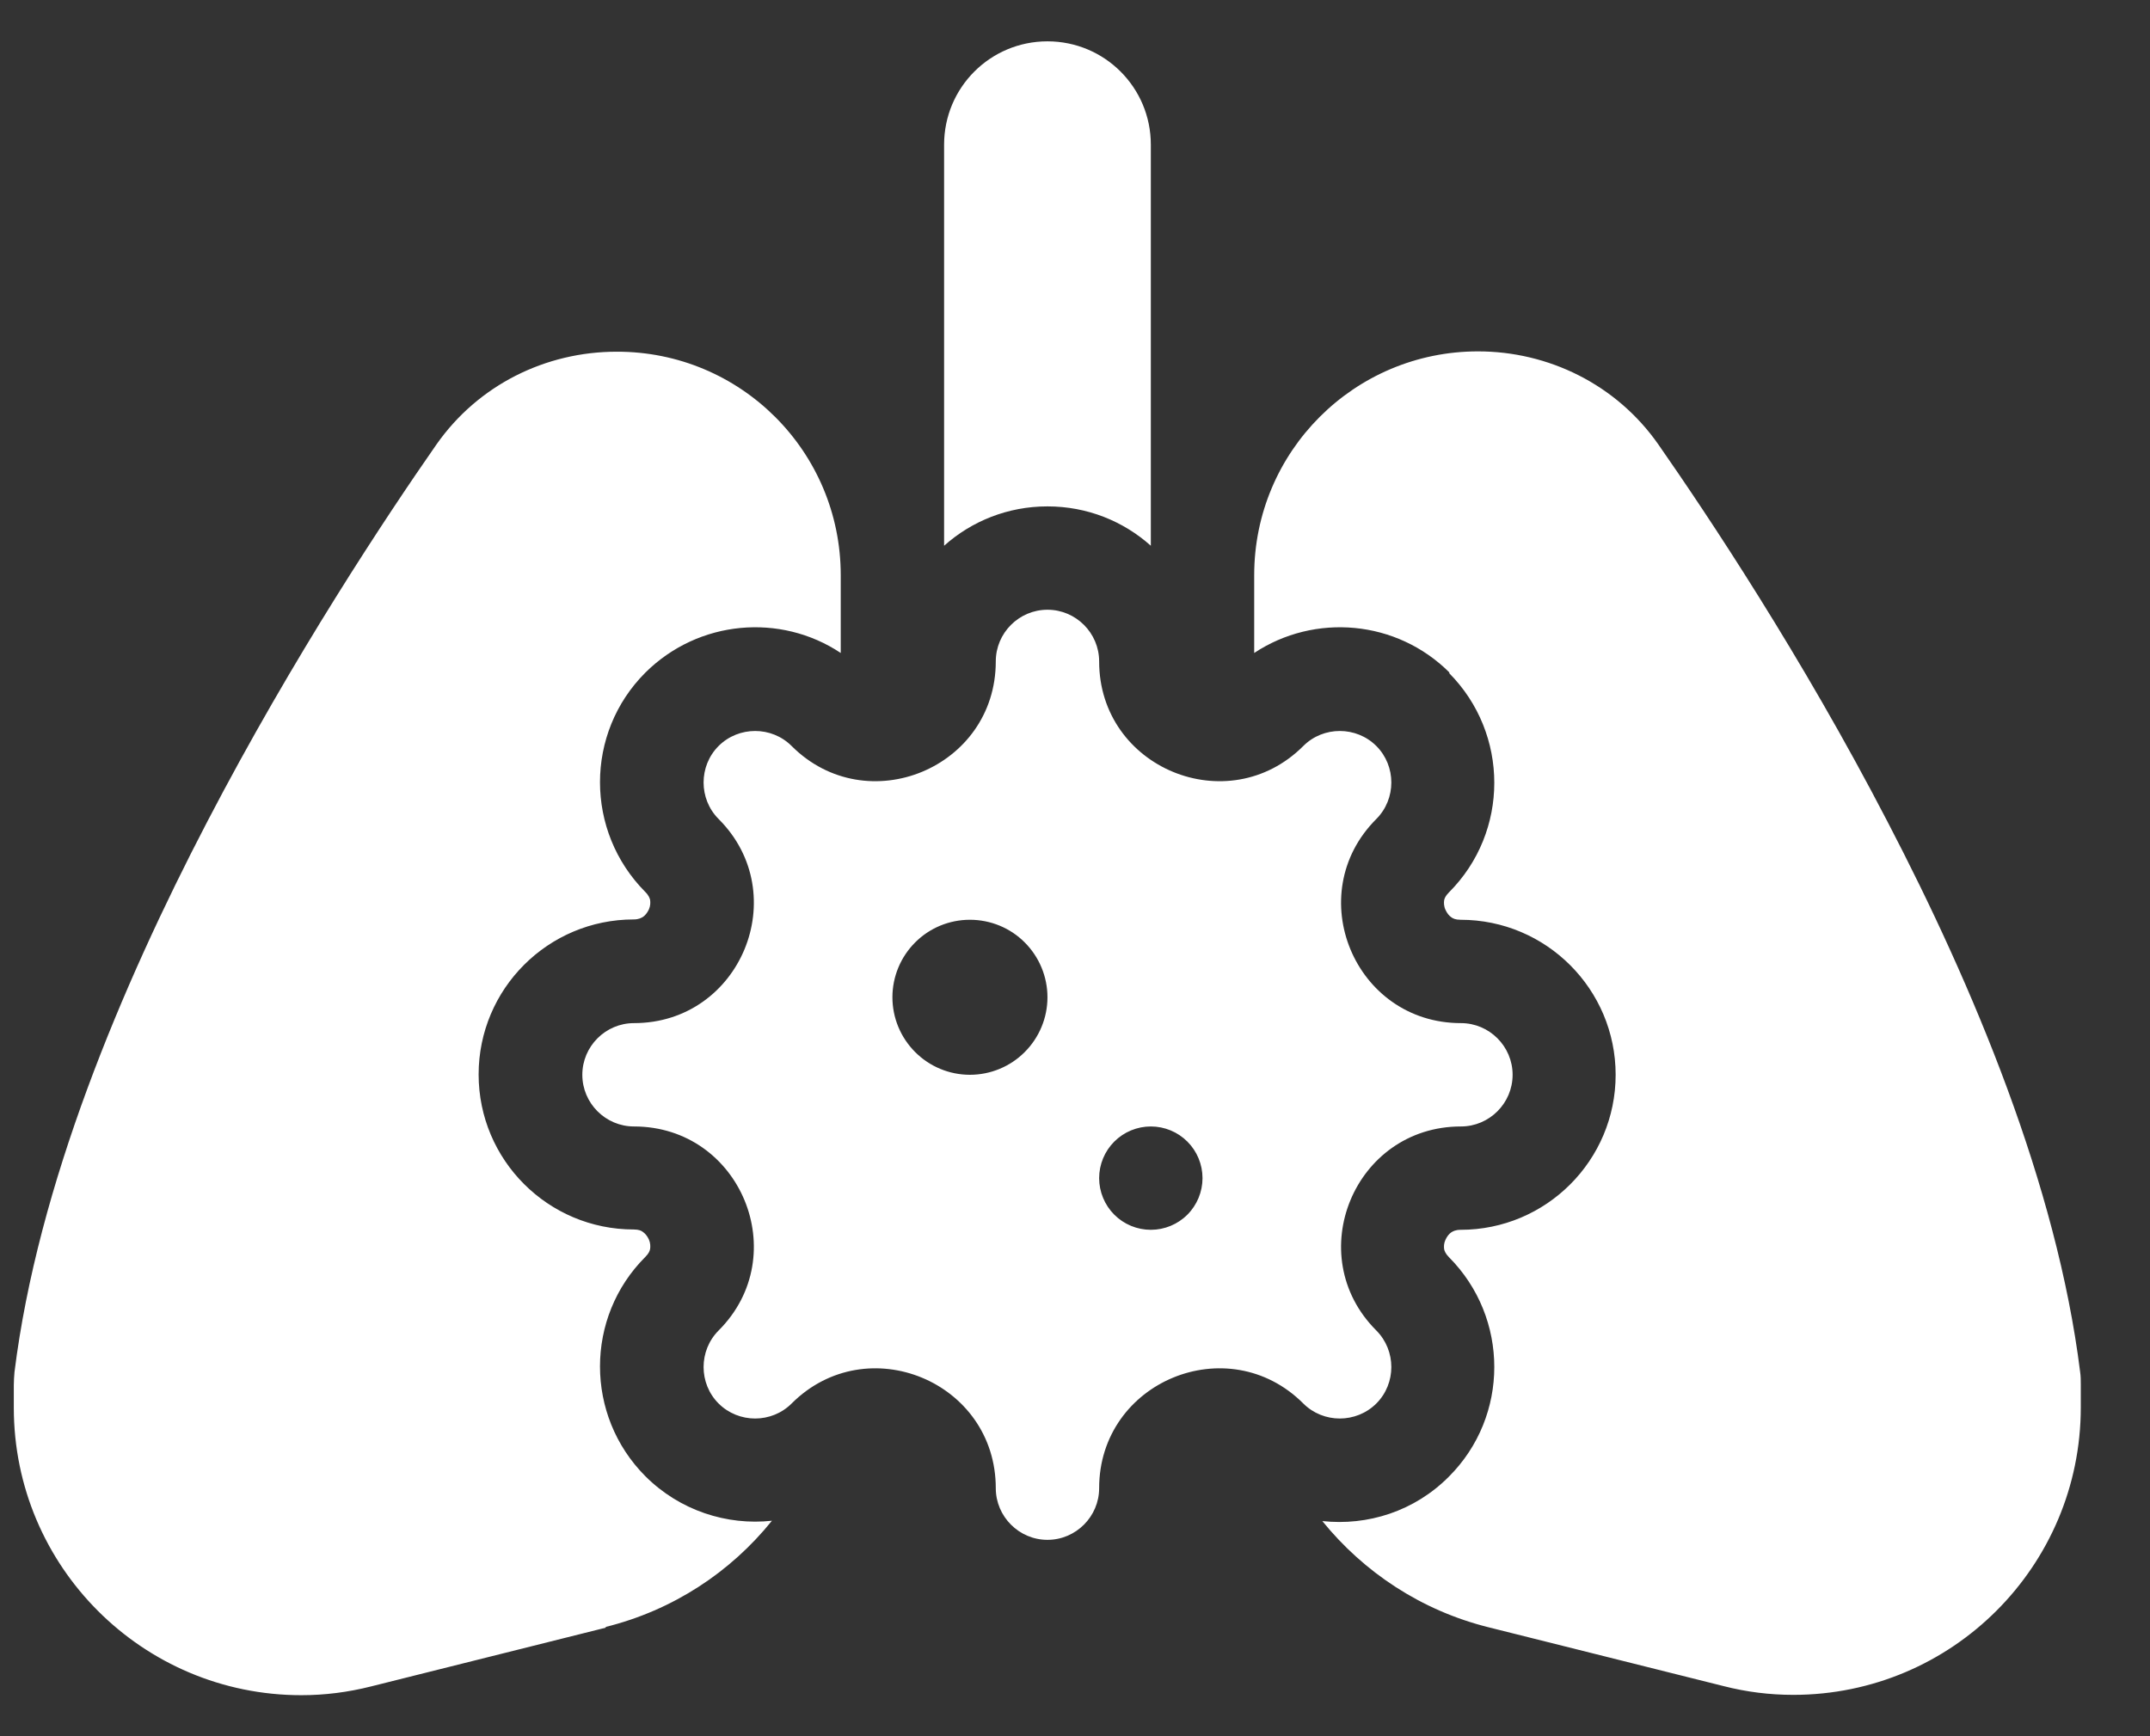 <?xml version="1.0" encoding="UTF-8"?> <svg xmlns="http://www.w3.org/2000/svg" width="26" height="21" viewBox="0 0 26 21" fill="none"><rect x="0" y="0" width="26" height="21" fill="#333333" stroke="none"/><g clip-path="url(#clip0_0_1139)"><path d="M12.667 0.5C13.358 0.5 13.917 1.058 13.917 1.75V6.601C13.585 6.304 13.148 6.125 12.667 6.125C12.187 6.125 11.749 6.304 11.417 6.601V1.75C11.417 1.058 11.976 0.5 12.667 0.5ZM17.53 8.136C16.89 7.496 15.898 7.414 15.167 7.898V6.957C15.167 5.461 16.378 4.25 17.874 4.25C18.722 4.25 19.546 4.648 20.054 5.375C20.655 6.238 21.784 7.929 22.827 9.941C23.862 11.929 24.874 14.336 25.155 16.593C25.163 16.644 25.163 16.695 25.163 16.75V17.023C25.163 18.941 23.608 20.5 21.686 20.5C21.401 20.5 21.12 20.465 20.843 20.394L18.003 19.683C17.186 19.48 16.491 19.015 15.991 18.398C16.538 18.457 17.105 18.281 17.523 17.859C18.253 17.129 18.253 15.941 17.523 15.207C17.48 15.164 17.468 15.129 17.464 15.109C17.46 15.078 17.46 15.039 17.48 14.996C17.499 14.953 17.526 14.922 17.55 14.906C17.569 14.894 17.601 14.875 17.663 14.875C18.698 14.875 19.538 14.035 19.538 13C19.538 11.965 18.698 11.125 17.663 11.125C17.601 11.125 17.569 11.109 17.55 11.094C17.526 11.078 17.499 11.047 17.48 11.004C17.46 10.961 17.46 10.918 17.464 10.89C17.468 10.867 17.48 10.836 17.523 10.793C18.253 10.062 18.253 8.875 17.523 8.14L17.53 8.136ZM16.644 16.976C16.401 17.218 16.003 17.218 15.761 16.976C14.851 16.066 13.292 16.711 13.292 18C13.292 18.343 13.011 18.625 12.667 18.625C12.323 18.625 12.042 18.343 12.042 18C12.042 16.711 10.483 16.066 9.573 16.976C9.331 17.218 8.933 17.218 8.69 16.976C8.448 16.734 8.448 16.336 8.69 16.093C9.601 15.183 8.956 13.625 7.667 13.625C7.323 13.625 7.042 13.344 7.042 13C7.042 12.656 7.323 12.375 7.667 12.375C8.956 12.375 9.601 10.816 8.69 9.906C8.448 9.664 8.448 9.265 8.69 9.023C8.933 8.781 9.331 8.781 9.573 9.023C10.483 9.933 12.042 9.289 12.042 8C12.042 7.656 12.323 7.375 12.667 7.375C13.011 7.375 13.292 7.656 13.292 8C13.292 9.289 14.851 9.933 15.761 9.023C16.003 8.781 16.401 8.781 16.644 9.023C16.886 9.265 16.886 9.664 16.644 9.906C15.733 10.816 16.378 12.375 17.667 12.375C18.011 12.375 18.292 12.656 18.292 13C18.292 13.344 18.011 13.625 17.667 13.625C16.378 13.625 15.733 15.183 16.644 16.093C16.886 16.336 16.886 16.734 16.644 16.976ZM7.327 19.687L4.487 20.398C4.21 20.468 3.929 20.504 3.644 20.504C1.726 20.504 0.167 18.949 0.167 17.027V16.754C0.167 16.703 0.171 16.648 0.175 16.597C0.456 14.336 1.468 11.933 2.503 9.945C3.55 7.933 4.675 6.242 5.276 5.379C5.784 4.652 6.604 4.254 7.456 4.254C8.956 4.25 10.167 5.461 10.167 6.957V7.898C9.44 7.414 8.448 7.496 7.804 8.136C7.073 8.867 7.073 10.054 7.804 10.789C7.847 10.832 7.858 10.867 7.862 10.886C7.866 10.918 7.866 10.957 7.847 11C7.827 11.043 7.8 11.074 7.776 11.09C7.757 11.101 7.726 11.121 7.663 11.121C6.628 11.121 5.788 11.961 5.788 12.996C5.788 14.031 6.628 14.871 7.663 14.871C7.726 14.871 7.757 14.886 7.776 14.902C7.8 14.918 7.827 14.949 7.847 14.992C7.866 15.035 7.866 15.078 7.862 15.105C7.858 15.129 7.847 15.16 7.804 15.203C7.073 15.933 7.073 17.121 7.804 17.855C8.222 18.273 8.792 18.453 9.335 18.394C8.835 19.015 8.14 19.476 7.323 19.679L7.327 19.687ZM11.729 13C11.978 13 12.217 12.901 12.392 12.725C12.568 12.549 12.667 12.311 12.667 12.062C12.667 11.814 12.568 11.575 12.392 11.399C12.217 11.223 11.978 11.125 11.729 11.125C11.481 11.125 11.242 11.223 11.067 11.399C10.891 11.575 10.792 11.814 10.792 12.062C10.792 12.311 10.891 12.549 11.067 12.725C11.242 12.901 11.481 13 11.729 13ZM14.542 14.25C14.542 14.084 14.476 13.925 14.359 13.808C14.242 13.691 14.083 13.625 13.917 13.625C13.751 13.625 13.592 13.691 13.475 13.808C13.358 13.925 13.292 14.084 13.292 14.25C13.292 14.415 13.358 14.575 13.475 14.692C13.592 14.809 13.751 14.875 13.917 14.875C14.083 14.875 14.242 14.809 14.359 14.692C14.476 14.575 14.542 14.415 14.542 14.25Z" fill="white"></path></g><defs><clipPath id="clip0_0_1139"><rect width="25" height="20" fill="white" transform="translate(0.167 0.5)"></rect></clipPath></defs></svg> 